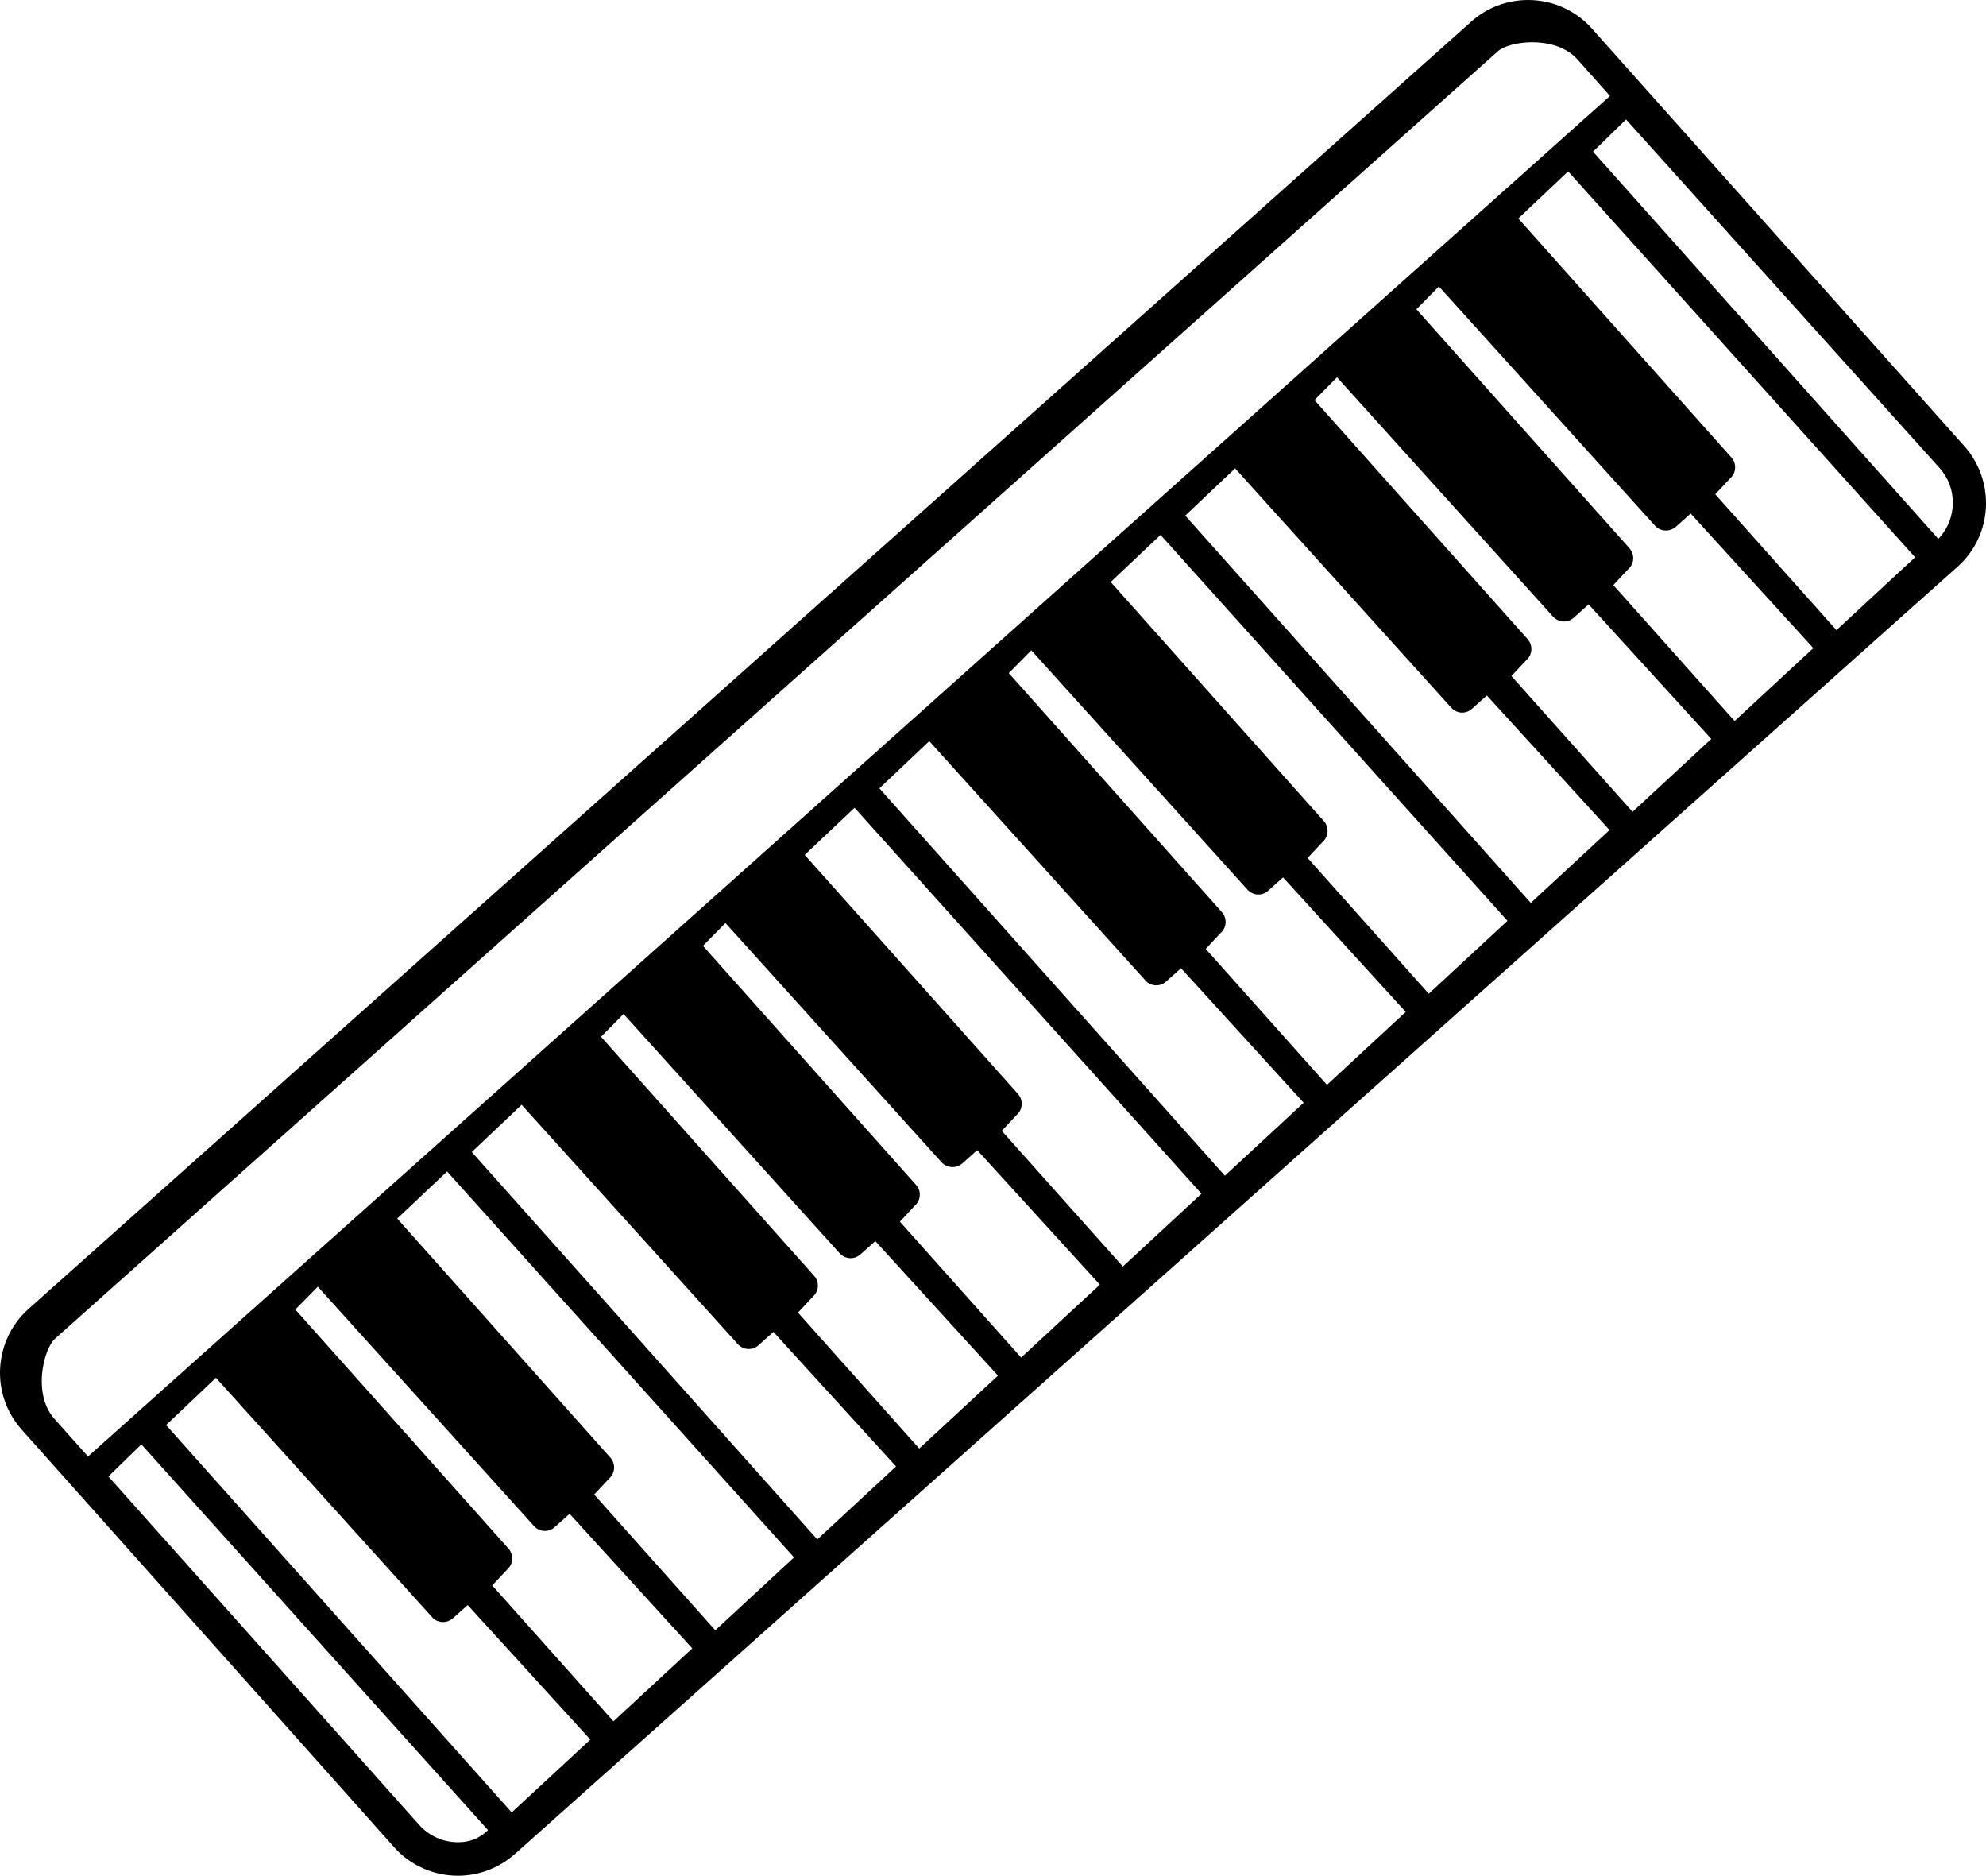 <?xml version="1.0" encoding="UTF-8"?>
<svg id="Ebene_2" data-name="Ebene 2" xmlns="http://www.w3.org/2000/svg" viewBox="0 0 135.84 128.27">
  <defs>
    <style>
      .cls-1 {
        fill: #000;
        stroke-width: 0px;
      }
    </style>
  </defs>
  <g id="Ebene_1-2" data-name="Ebene 1">
    <path class="cls-1" d="M132.68,36.74l-.1.11-23.62-26.48,2.26-2.2,21.45,23.84c1.2,1.34,1.2,3.37.02,4.72M110.12,6.56L6.02,99.6l-2.31-2.59c-.88-.99-.9-2.36-.83-3.09.1-1.02.46-2,.9-2.39L102.45,3.51c.42-.37,1.36-.62,2.35-.62.76,0,2.18.15,3.1,1.18l2.22,2.49ZM7.41,100.97l2.26-2.2,23.71,26.38c-.62.61-1.32.83-2.05.83-1.02,0-1.98-.43-2.66-1.19l-21.26-23.83ZM34.99,123.93l-23.63-26.48,3.41-3.23,14.78,16.36c.19.22.46.34.75.34.25,0,.48-.09.67-.25l1.02-.91,8.39,9.2-5.38,4.98ZM41.96,117.71l-8.29-9.29,1.03-1.1c.2-.18.32-.42.33-.69.01-.27-.07-.53-.25-.73l-14.58-16.35,1.54-1.56,14.78,16.36c.19.22.46.34.75.34.25,0,.48-.09.67-.26l1.02-.91,8.39,9.2-5.38,4.98ZM48.93,111.49l-8.29-9.29,1.03-1.1c.41-.37.45-1,.08-1.42l-14.58-16.35,3.41-3.22,23.73,26.39-5.38,4.98ZM55.9,105.27l-23.63-26.49,3.41-3.23,14.78,16.36c.19.21.46.34.75.34.25,0,.49-.09.67-.26l1.02-.91,8.39,9.2-5.38,4.98ZM62.87,99.05l-8.29-9.29,1.03-1.1c.2-.18.32-.43.33-.69.01-.27-.07-.52-.25-.72l-14.58-16.35,1.54-1.56,14.78,16.36c.19.21.46.34.75.34.25,0,.48-.09.67-.26l1.02-.91,8.39,9.2-5.38,4.98ZM69.84,92.83l-8.29-9.29,1.03-1.1c.2-.18.32-.43.33-.69.02-.27-.07-.52-.25-.72l-14.58-16.35,1.54-1.56,14.78,16.36c.19.21.46.33.75.33.25,0,.48-.09.67-.25l1.02-.91,8.39,9.2-5.38,4.98ZM76.81,86.62l-8.29-9.29,1.03-1.1c.41-.37.45-1,.08-1.42l-14.59-16.35,3.41-3.22,23.73,26.39-5.38,4.98ZM83.78,80.4l-23.63-26.49,3.41-3.23,14.78,16.36c.19.22.46.34.75.34.25,0,.49-.09.67-.26l1.02-.91,8.39,9.2-5.38,4.98ZM90.76,74.18l-8.29-9.29,1.03-1.1c.2-.18.32-.43.33-.69s-.07-.52-.25-.72l-14.58-16.35,1.54-1.56,14.78,16.36c.19.21.46.34.75.34.25,0,.49-.09.67-.26l1.02-.91,8.39,9.2-5.38,4.98ZM97.73,67.96l-8.29-9.29,1.03-1.1c.41-.37.45-1,.08-1.42l-14.58-16.35,3.41-3.22,23.73,26.39-5.38,4.98ZM104.7,61.74l-23.63-26.48,3.41-3.23,14.78,16.36c.19.21.46.34.75.34.25,0,.48-.09.67-.26l1.02-.91,8.39,9.2-5.38,4.98ZM111.67,55.52l-8.29-9.29,1.03-1.1c.41-.37.45-1,.08-1.42l-14.58-16.35,1.54-1.56,14.77,16.36c.19.21.46.34.75.34.25,0,.48-.09.67-.26l1.02-.91,8.39,9.2-5.38,4.98ZM118.64,49.3l-8.29-9.29,1.03-1.1c.2-.18.32-.43.33-.69.01-.27-.08-.52-.25-.72l-14.58-16.35,1.54-1.56,14.78,16.36c.19.21.46.33.75.33.25,0,.48-.09.67-.25l1.02-.91,8.39,9.2-5.38,4.98ZM125.61,43.09l-8.29-9.29,1.03-1.1c.2-.18.32-.43.33-.69.01-.27-.07-.52-.25-.72l-14.58-16.35,3.41-3.22,23.73,26.39-5.38,4.98ZM134.36,30.51L108.88,1.95c-1.1-1.24-2.69-1.95-4.36-1.95-1.44,0-2.82.52-3.89,1.48L1.95,89.51c-1.16,1.04-1.85,2.47-1.94,4.03-.09,1.56.44,3.06,1.47,4.22l25.48,28.56c1.1,1.24,2.69,1.95,4.36,1.95,1.44,0,2.82-.53,3.89-1.48l98.68-88.03c2.41-2.14,2.61-5.84.47-8.25"/>
  </g>
</svg>